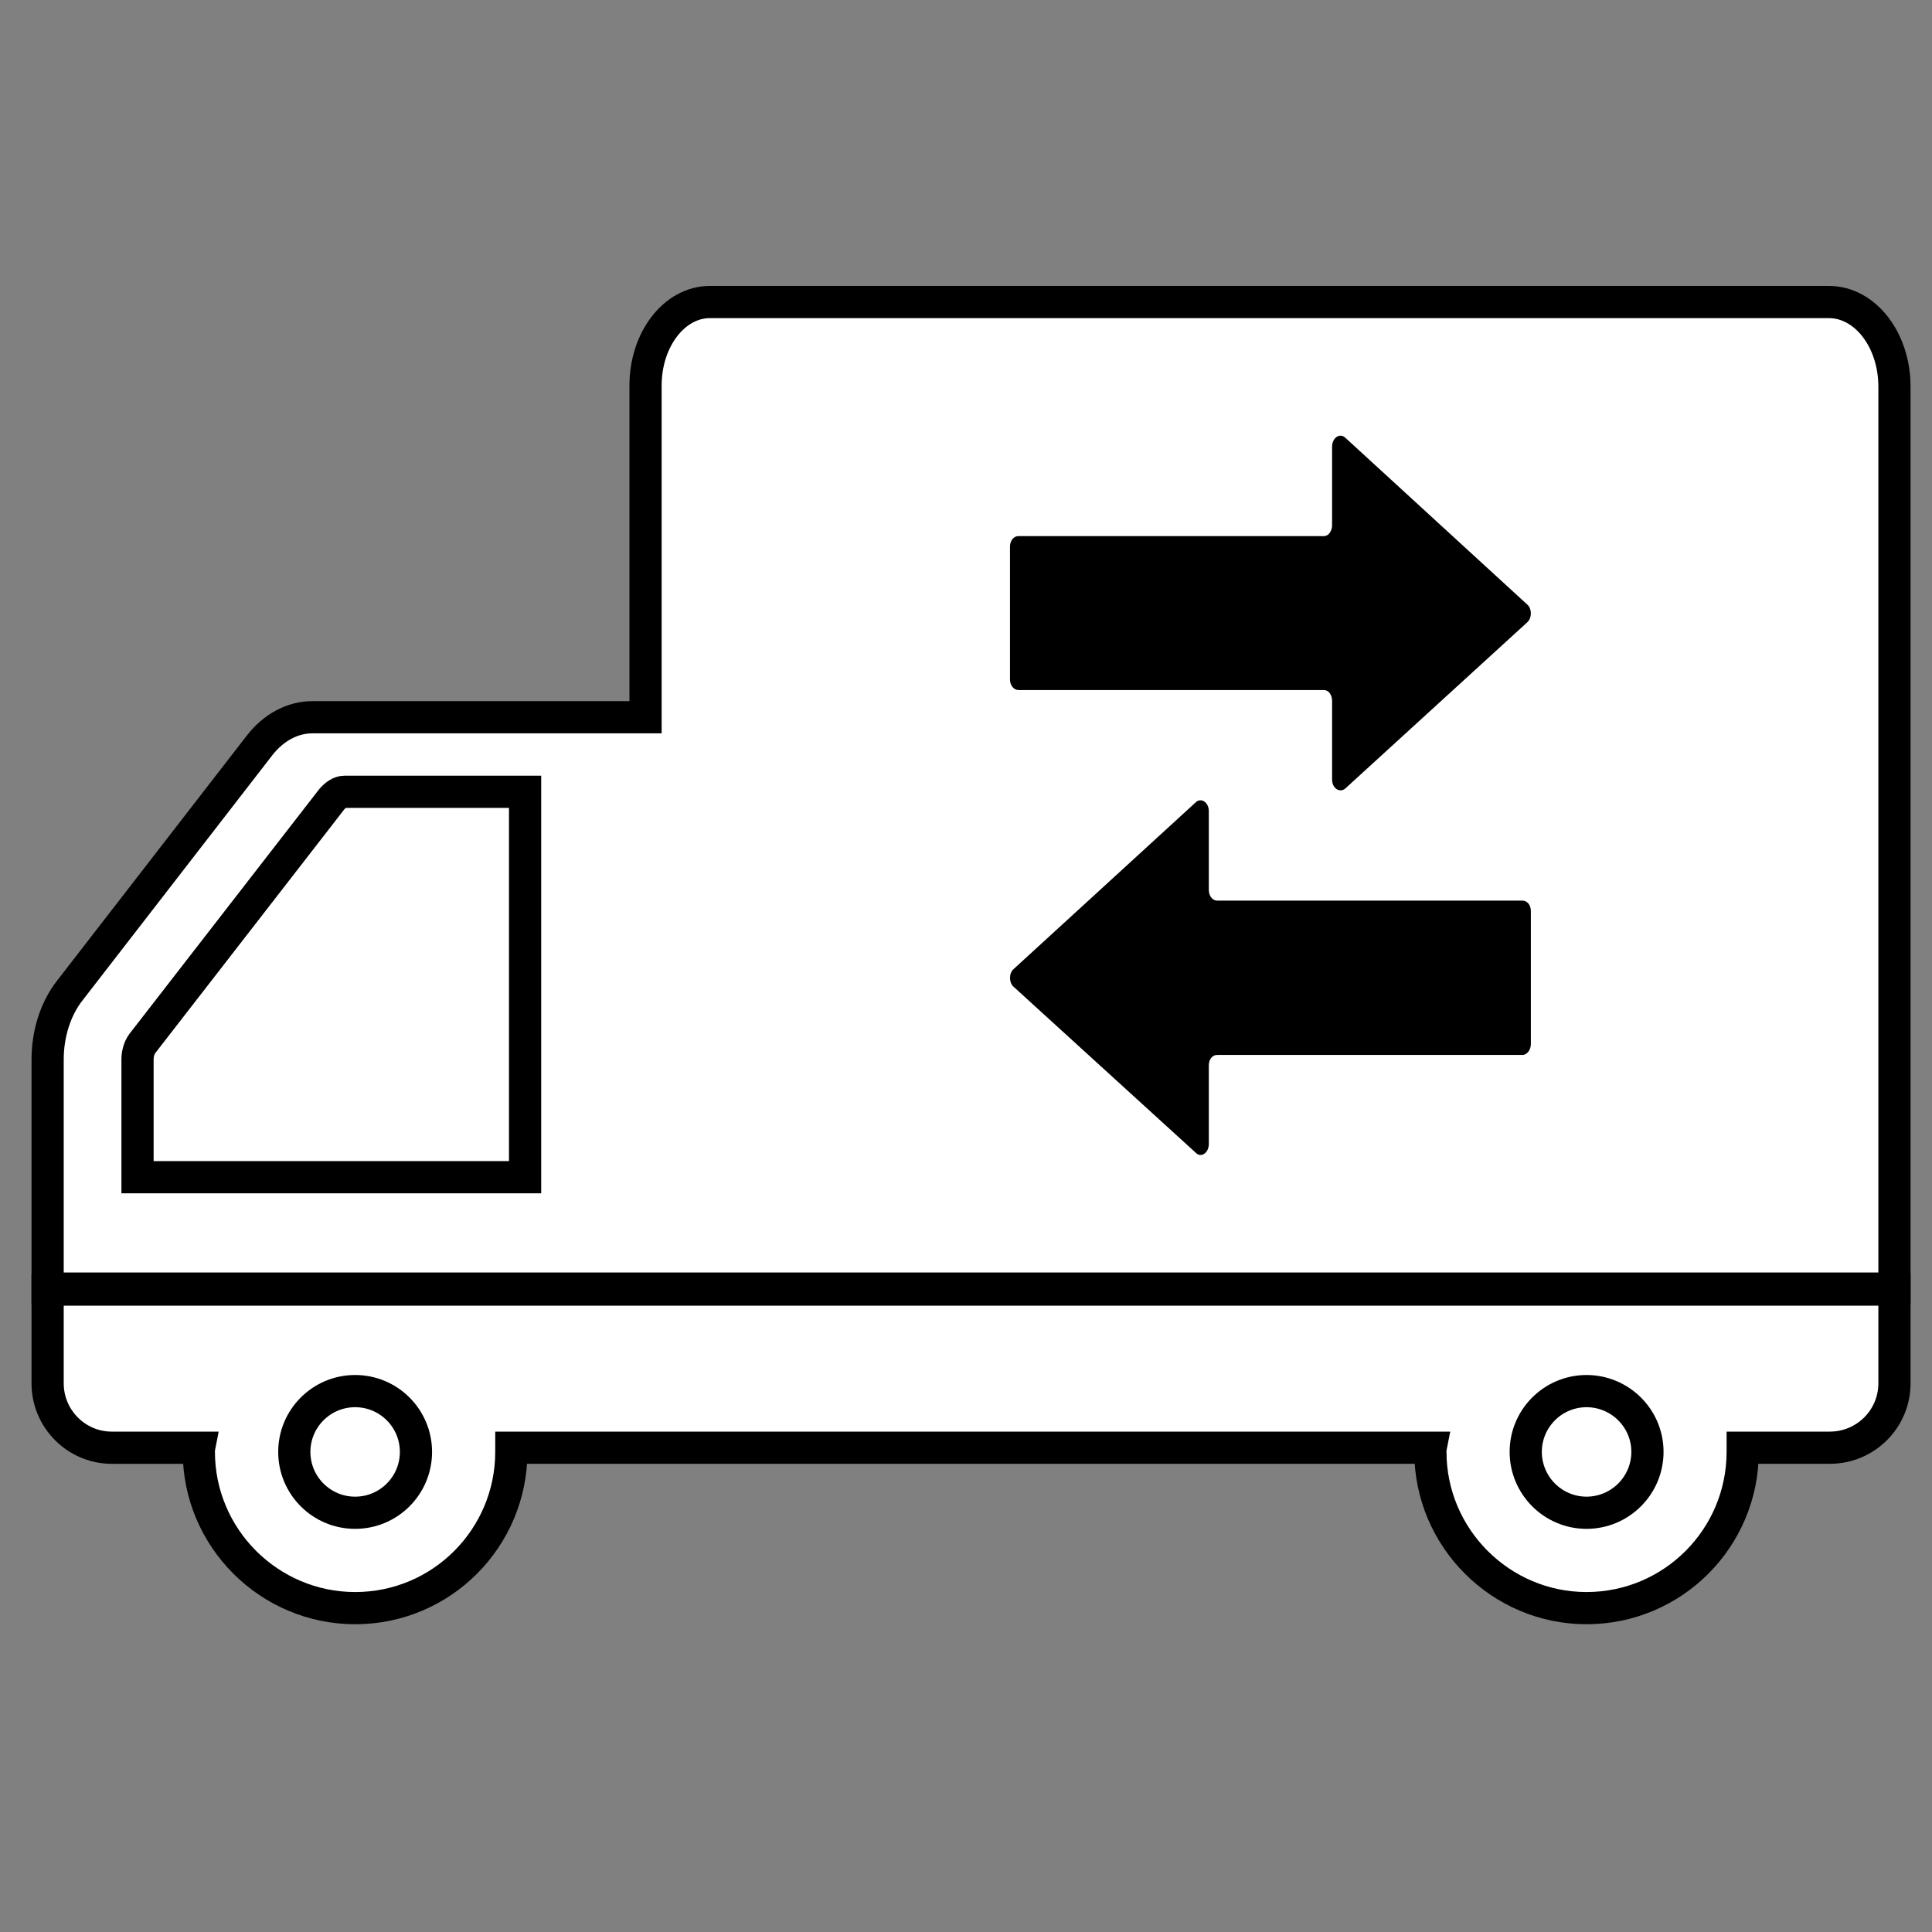 <?xml version="1.0" encoding="utf-8"?>
<!-- Generator: Adobe Illustrator 16.0.0, SVG Export Plug-In . SVG Version: 6.00 Build 0)  -->
<!DOCTYPE svg PUBLIC "-//W3C//DTD SVG 1.1//EN" "http://www.w3.org/Graphics/SVG/1.1/DTD/svg11.dtd">
<svg version="1.1" id="图层_1" xmlns="http://www.w3.org/2000/svg" xmlns:xlink="http://www.w3.org/1999/xlink" x="0px" y="0px"
	 width="60px" height="60px" viewBox="0 0 60 60" enable-background="new 0 0 60 60" xml:space="preserve">
<rect x="0" y="0" width="60" height="60" fill="#808080" stroke="none"/>
<path fill="#FFFFFF" stroke="#000000" stroke-miterlimit="10" d="M1.479,42.961c0,1.103,0.896,1.999,1.99,1.999h2.715
	c-0.009,0.046-0.009,0.081-0.009,0.126c0,2.681,2.186,4.856,4.857,4.856c2.68,0,4.848-2.176,4.848-4.856V44.96h28.551
	c-0.009,0.046-0.009,0.081-0.009,0.126c0,2.681,2.187,4.856,4.849,4.856c2.681,0,4.85-2.176,4.85-4.856V44.96h2.705
	c1.111,0,2.008-0.896,2.008-1.999v-2.912H1.479V42.961z"/>
<path fill="#FFFFFF" stroke="#000000" stroke-miterlimit="10" d="M56.8,9.38H22.046c-1.102,0-1.998,1.158-1.998,2.593v10.302H9.697
	c-0.609,0-1.201,0.313-1.64,0.879L2.169,30.76c-0.448,0.568-0.69,1.354-0.69,2.141v7.118h57.355V12.008
	C58.834,10.55,57.92,9.38,56.8,9.38z"/>
<path fill="#FFFFFF" stroke="#000000" stroke-miterlimit="10" d="M16.307,36.559H4.271V32.9c0-0.185,0.055-0.359,0.144-0.486
	l5.897-7.604c0.116-0.127,0.251-0.22,0.385-0.22h5.61V36.559z"/>
<path d="M47.542,32.426c0,0.175-0.116,0.336-0.26,0.336h-9.481c-0.152,0-0.26,0.139-0.26,0.324v2.442
	c0,0.275-0.242,0.44-0.402,0.275l-5.664-5.161c-0.144-0.127-0.144-0.417,0-0.543l5.664-5.186c0.16-0.149,0.402,0,0.402,0.278v2.441
	c0,0.186,0.107,0.337,0.26,0.337h9.481c0.144,0,0.26,0.137,0.26,0.322V32.426z"/>
<path d="M47.435,19.322l-5.654,5.164c-0.171,0.149-0.412,0-0.412-0.277v-2.444c0-0.184-0.107-0.335-0.252-0.335h-9.489
	c-0.144,0-0.262-0.151-0.262-0.323v-4.132c0-0.186,0.118-0.326,0.262-0.326h9.489c0.145,0,0.252-0.16,0.252-0.335v-2.441
	c0-0.278,0.241-0.441,0.412-0.278l5.654,5.184C47.578,18.907,47.578,19.185,47.435,19.322z"/>
<g>
	<circle fill="#FFFFFF" stroke="#000000" stroke-miterlimit="10" cx="11.029" cy="45.091" r="1.889"/>
</g>
<g>
	<path fill="#FFFFFF" stroke="#000000" stroke-miterlimit="10" d="M49.271,43.202c-1.039,0-1.888,0.845-1.888,1.887
		c0,1.044,0.849,1.891,1.888,1.891c1.042,0,1.892-0.847,1.892-1.891C51.163,44.047,50.313,43.202,49.271,43.202z"/>
</g>
</svg>
